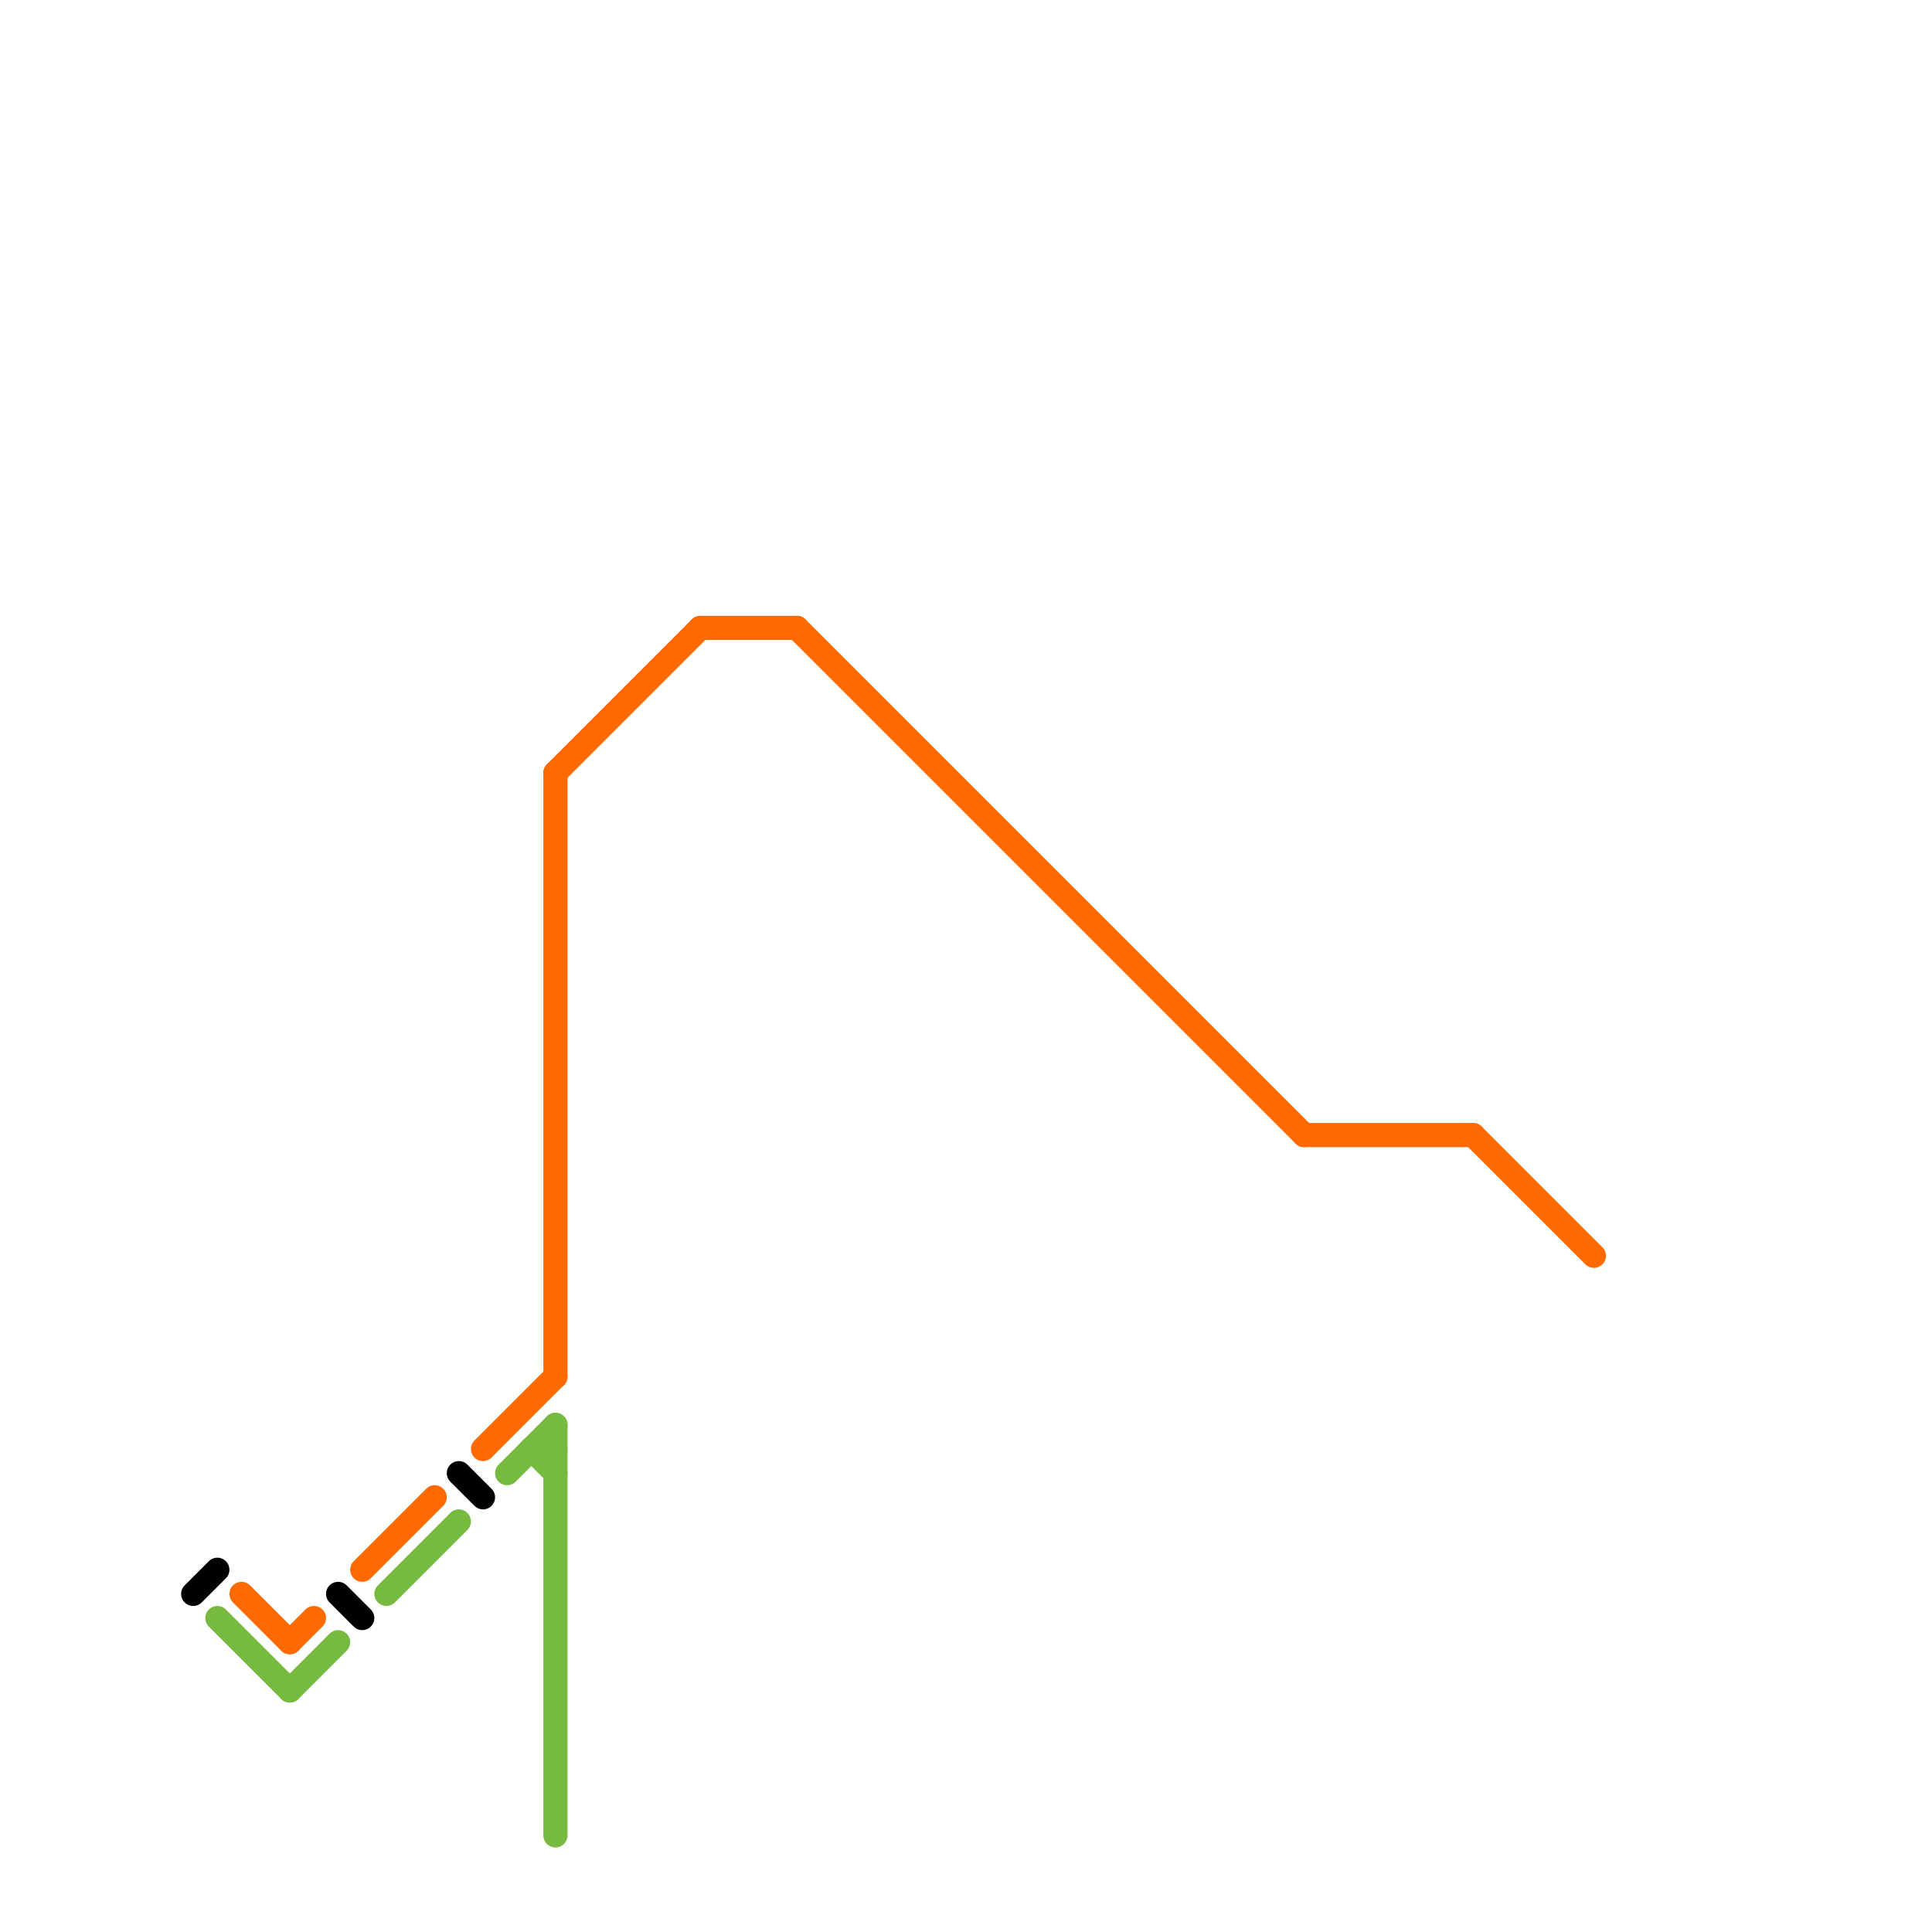 
<svg version="1.1" xmlns="http://www.w3.org/2000/svg" viewBox="0 0 80 80">
<style>text { font: 1px Helvetica; font-weight: 600; white-space: pre; dominant-baseline: central; } line { stroke-width: 1; fill: none; stroke-linecap: round; stroke-linejoin: round; } .c0 { stroke: #ff6a00 } .c1 { stroke: #76bb40 } .c2 { stroke: #000000 }</style><defs><g id="wm-xf"><circle r="1.2" fill="#000"/><circle r="0.9" fill="#fff"/><circle r="0.6" fill="#000"/><circle r="0.3" fill="#fff"/></g><g id="wm"><circle r="0.6" fill="#000"/><circle r="0.3" fill="#fff"/></g></defs><line class="c0" x1="33" y1="26" x2="54" y2="47"/><line class="c0" x1="54" y1="47" x2="61" y2="47"/><line class="c0" x1="12" y1="68" x2="13" y2="67"/><line class="c0" x1="29" y1="26" x2="33" y2="26"/><line class="c0" x1="23" y1="32" x2="23" y2="57"/><line class="c0" x1="10" y1="66" x2="12" y2="68"/><line class="c0" x1="23" y1="32" x2="29" y2="26"/><line class="c0" x1="61" y1="47" x2="66" y2="52"/><line class="c0" x1="15" y1="65" x2="18" y2="62"/><line class="c0" x1="20" y1="60" x2="23" y2="57"/><line class="c1" x1="16" y1="66" x2="19" y2="63"/><line class="c1" x1="12" y1="70" x2="14" y2="68"/><line class="c1" x1="9" y1="67" x2="12" y2="70"/><line class="c1" x1="21" y1="61" x2="23" y2="59"/><line class="c1" x1="22" y1="60" x2="23" y2="61"/><line class="c1" x1="23" y1="59" x2="23" y2="76"/><line class="c1" x1="22" y1="60" x2="23" y2="60"/><line class="c2" x1="14" y1="66" x2="15" y2="67"/><line class="c2" x1="19" y1="61" x2="20" y2="62"/><line class="c2" x1="8" y1="66" x2="9" y2="65"/>
</svg>
